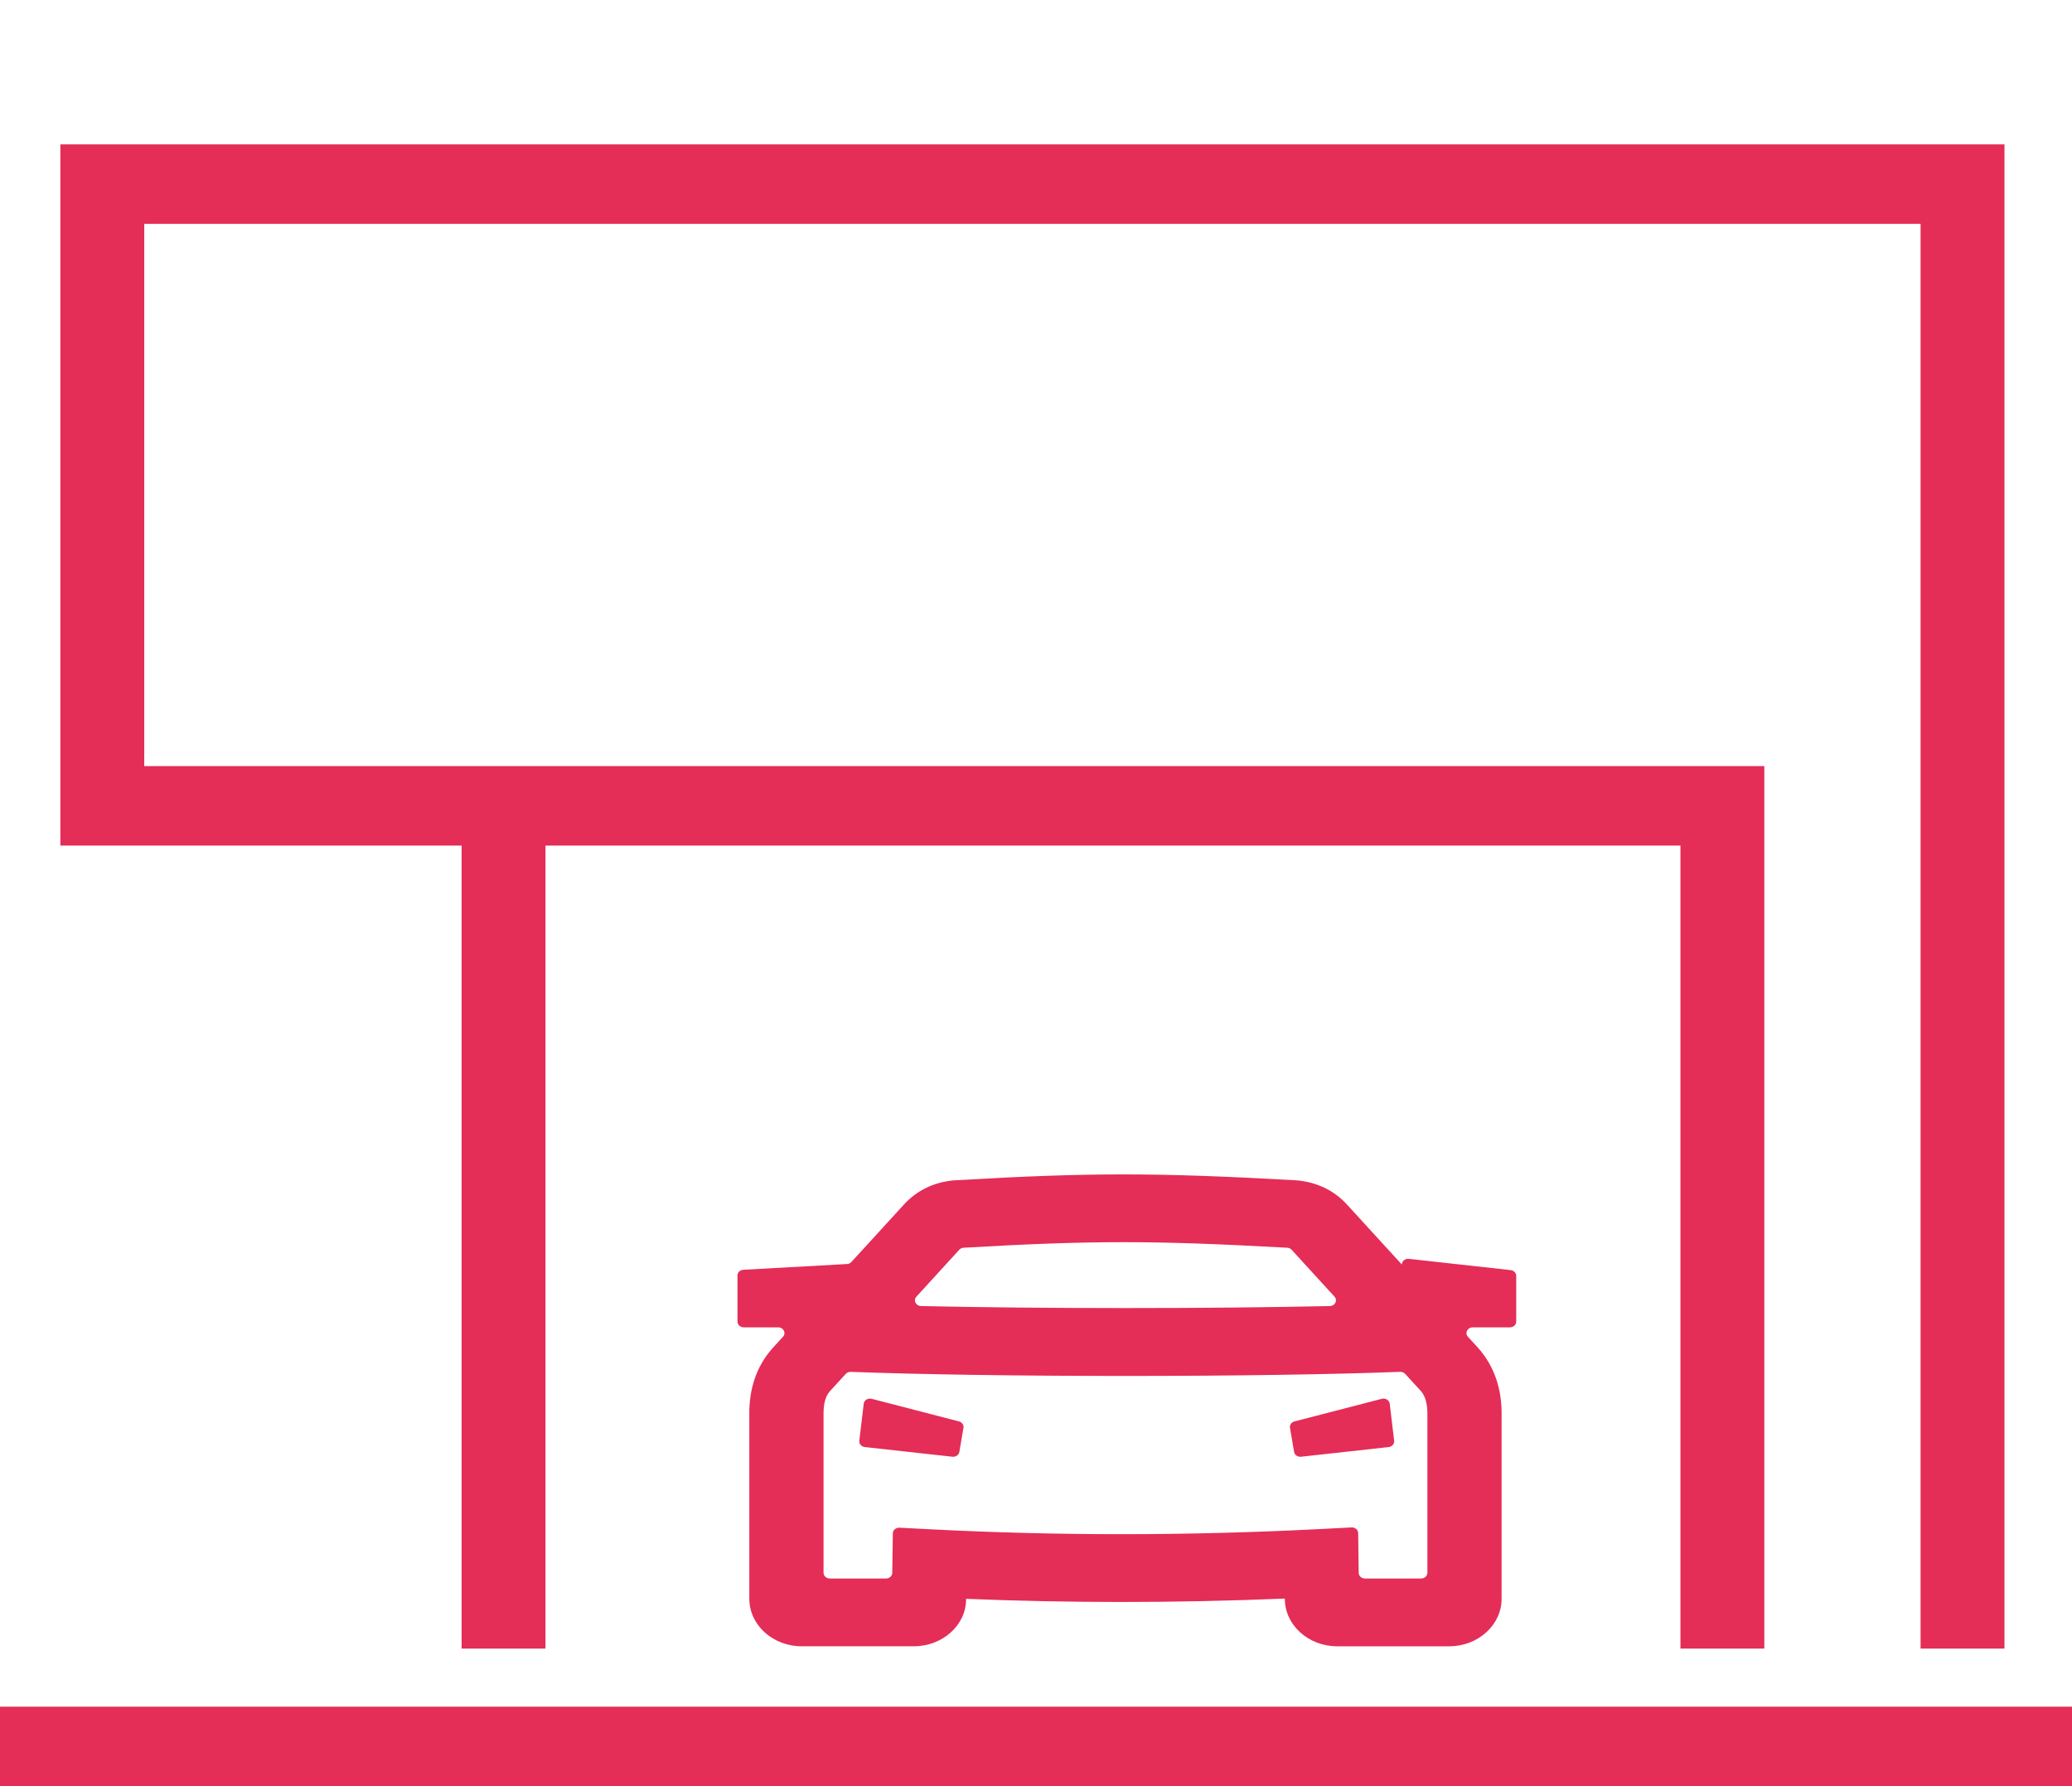 <?xml version="1.0" encoding="UTF-8"?>
<svg id="top" xmlns="http://www.w3.org/2000/svg" viewBox="0 0 580 500">
  <defs>
    <style>
      .cls-1 {
        fill: #e42d57;
      }
    </style>
  </defs>
  <g id="icon_shopguide">
    <rect class="cls-1" x="0" y="477.751" width="580" height="22.249"/>
    <polygon class="cls-1" points="129.218 461.494 152.697 461.494 152.697 236.708 470.394 236.708 470.394 461.494 493.874 461.494 493.874 214.459 40.378 214.459 40.378 62.665 537.614 62.665 537.614 461.494 561.094 461.494 561.094 40.417 16.898 40.417 16.898 236.708 129.218 236.708 129.218 461.494"/>
    <path class="cls-1" d="m268.436,397.9l-24.434-6.327c-1.047-.271-2.109.383-2.226,1.371l-1.234,10.368c-.104.874.581,1.662,1.536,1.768l24.521,2.707c.941.104,1.802-.492,1.947-1.348l1.147-6.749c.136-.802-.403-1.57-1.257-1.792Z"/>
    <path class="cls-1" d="m389.017,392.945c-.118-.988-1.18-1.643-2.226-1.371l-24.434,6.327c-.854.221-1.394.99-1.257,1.792l1.147,6.749c.145.856,1.007,1.452,1.947,1.348l24.521-2.707c.956-.106,1.64-.894,1.536-1.768l-1.234-10.368Z"/>
    <path class="cls-1" d="m412.252,371.566h10.413c.971,0,1.757-.719,1.757-1.606v-12.817c0-.812-.664-1.496-1.546-1.594l-28.497-3.157c-1.047-.116-1.969.631-1.969,1.594l-15.375-16.81c-4.349-4.779-9.723-6.287-13.566-6.72l-.541-.045c-20.943-1.174-35.002-1.653-48.527-1.653-13.535,0-27.23.479-47.381,1.662l-.504.045c-5.404.613-9.93,2.862-13.461,6.695-5.112,5.593-10.125,11.077-14.732,16.116-.31.339-.755.541-1.238.568l-28.996,1.607c-.928.051-1.651.754-1.651,1.603v12.905c0,.887.787,1.606,1.758,1.606h9.638c1.492,0,2.303,1.593,1.346,2.639-1.477,1.613-2.499,2.729-2.968,3.241-4.436,5.015-6.608,11.378-6.456,18.854v51.256c0,7.332,6.578,13.297,14.663,13.297h31.347c8.087,0,14.666-5.929,14.665-13.174l.002-.112c14.303.584,28.897.88,43.439.88,15.14,0,30.522-.321,45.781-.953l.001.063c0,7.332,6.581,13.297,14.671,13.297h31.342c8.085,0,14.663-5.965,14.663-13.297l-.001-51.074c.159-7.612-2.04-14.046-6.576-19.168-.442-.481-1.423-1.553-2.85-3.111-.957-1.045-.144-2.637,1.347-2.637Zm-155.73-8.589c4.281-4.683,10.275-11.242,11.999-13.129.309-.338.761-.543,1.242-.571,19.019-1.102,32.008-1.552,44.63-1.552,12.627,0,25.988.451,45.917,1.555.483.027.935.23,1.245.569,1.83,2.001,8.432,9.22,12.003,13.125.944,1.032.17,2.602-1.301,2.635-16.496.364-36.358.561-57.2.561-20.857,0-40.731-.197-57.232-.562-1.471-.033-2.248-1.599-1.305-2.631Zm143.04,77.293c0,.887-.787,1.606-1.757,1.606h-15.718c-.962,0-1.746-.707-1.757-1.586l-.148-11.128c-.012-.915-.857-1.635-1.856-1.584l-9.002.464c-18.452.947-37.105,1.428-55.44,1.428-17.841,0-35.708-.456-53.107-1.352l-8.996-.464c-.999-.052-1.843.668-1.856,1.582l-.158,11.055c-.013.879-.796,1.585-1.757,1.585h-15.723c-.971,0-1.757-.719-1.757-1.606l-.001-44.143c-.06-3.03.533-5.271,1.719-6.615.58-.632,2.161-2.357,4.496-4.908.35-.383.866-.597,1.412-.576,19.163.728,46.957,1.142,76.892,1.142,29.912,0,57.706-.415,76.891-1.143.545-.021,1.059.191,1.409.573l4.377,4.779c1.302,1.471,1.904,3.715,1.839,6.92v43.97Z"/>
  </g>
</svg>